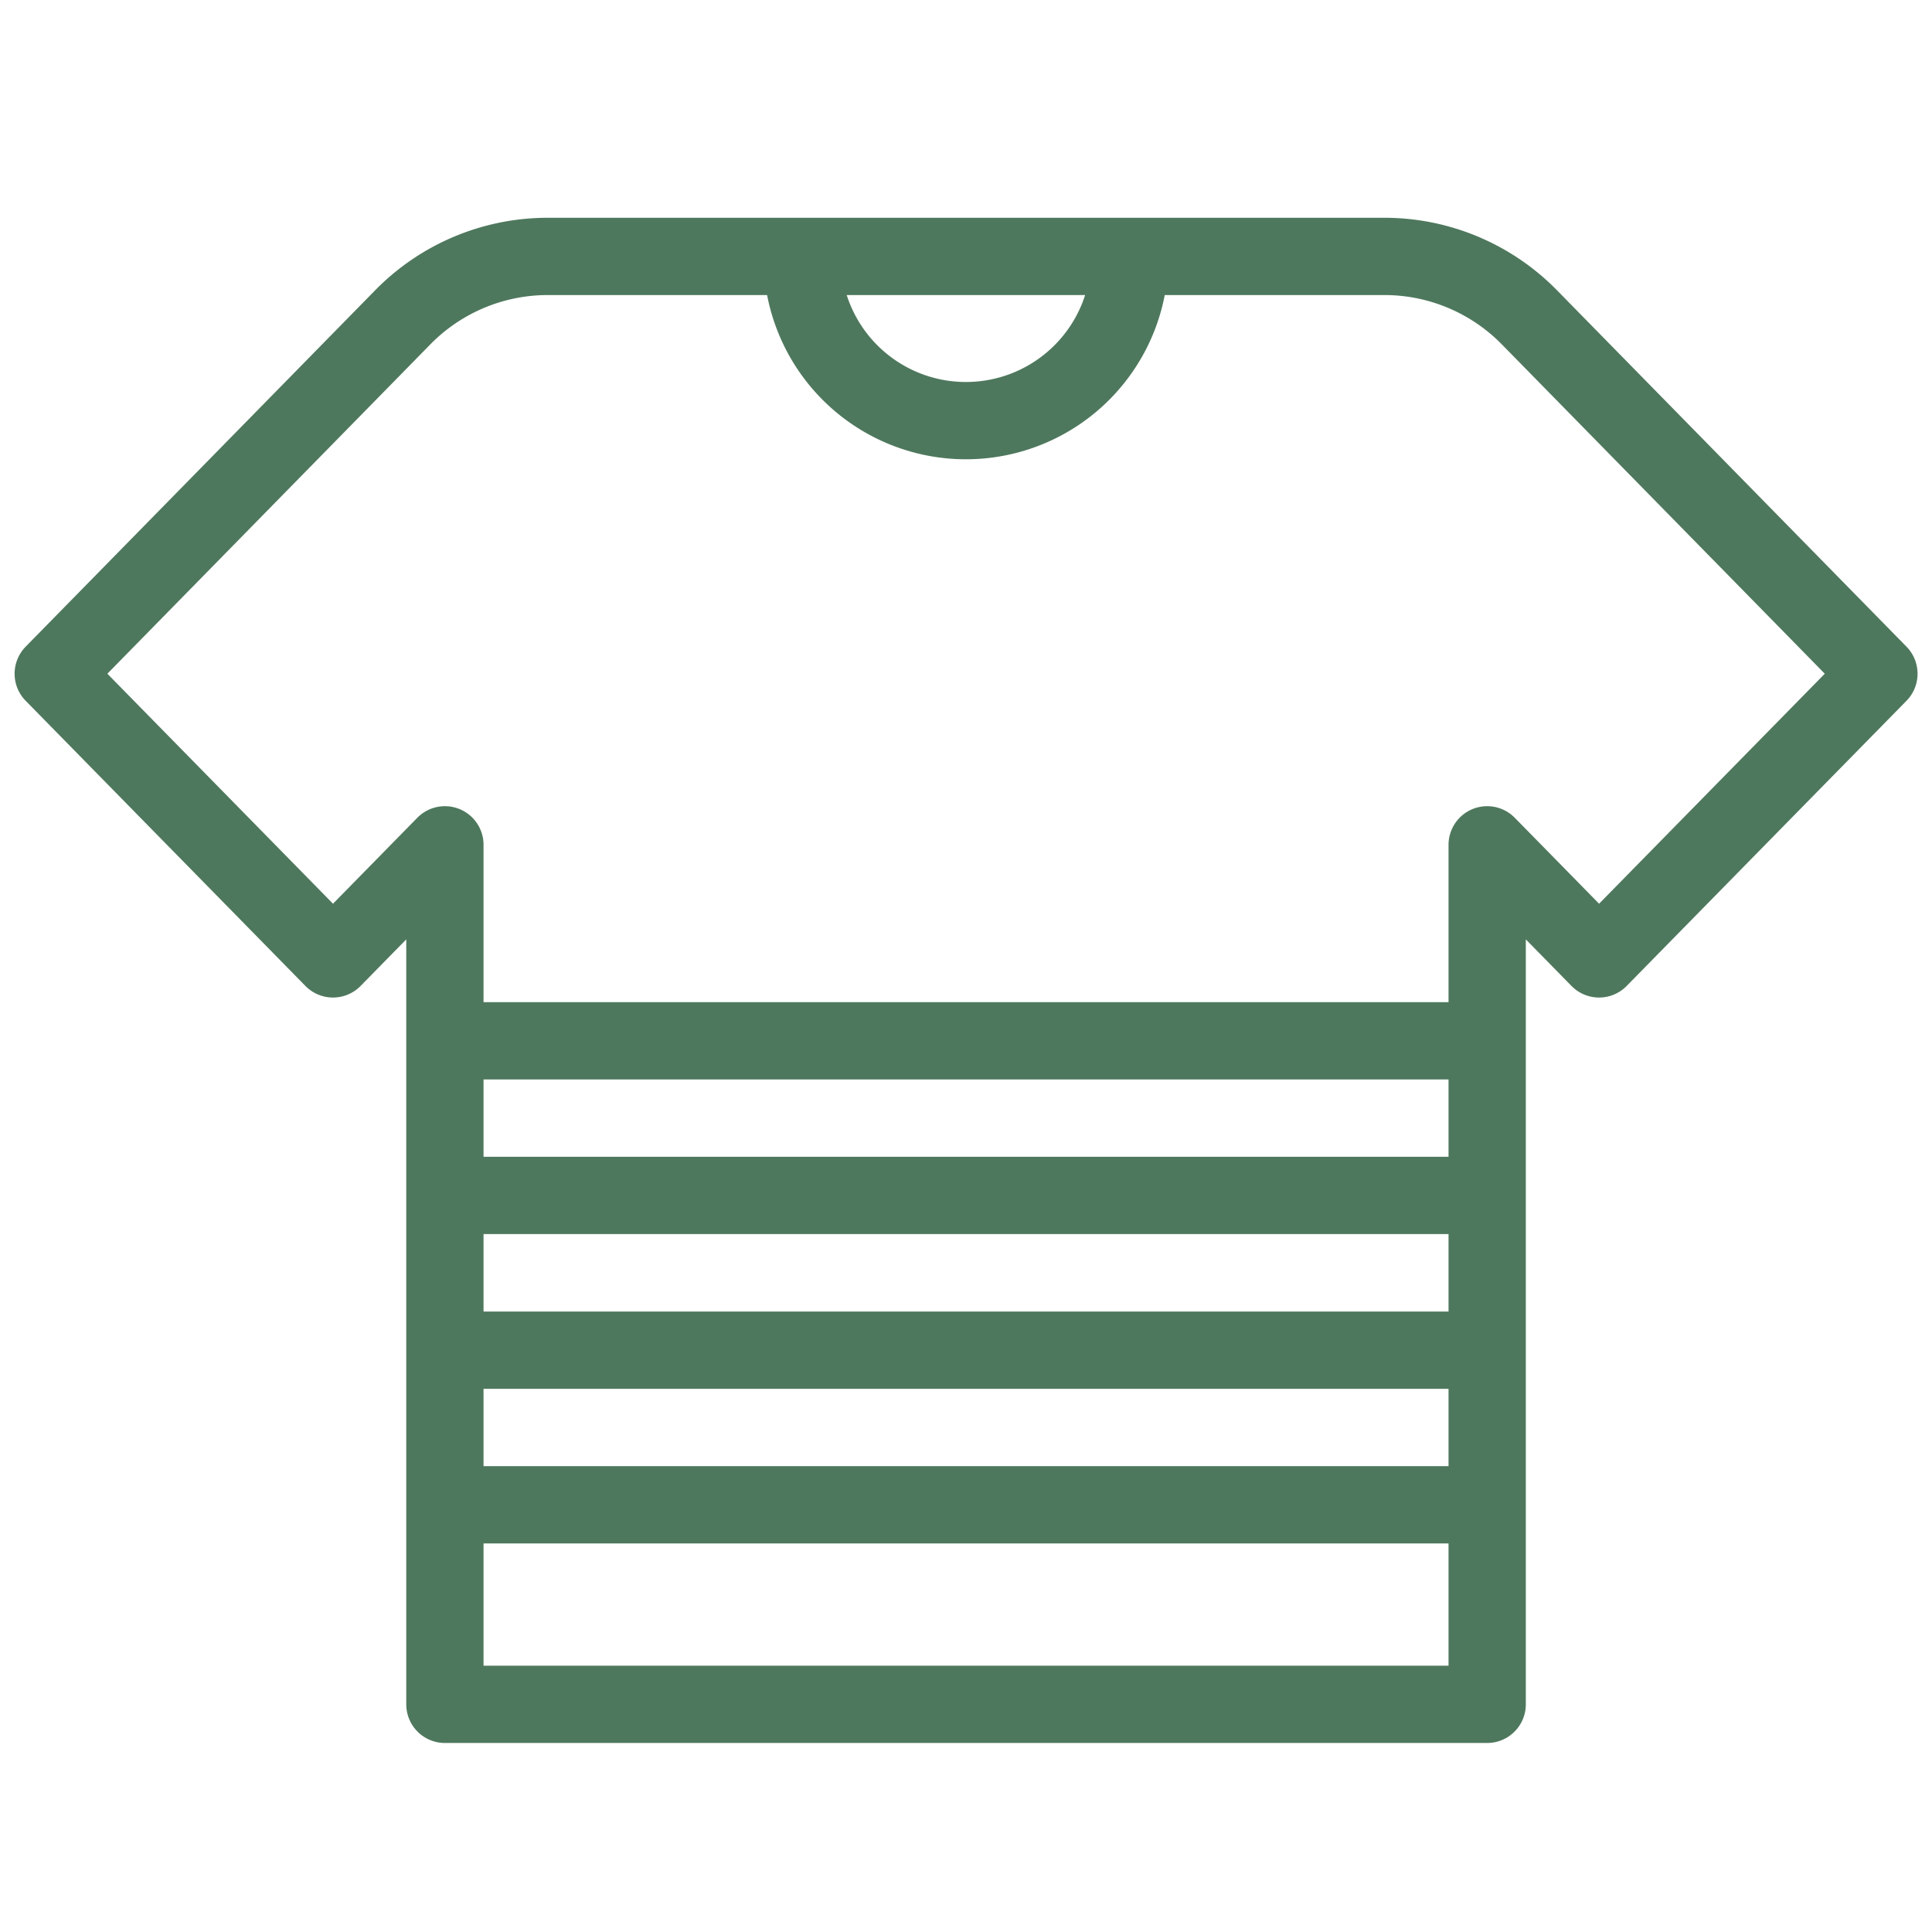 <svg xmlns="http://www.w3.org/2000/svg" width="25" height="25" viewBox="0 0 25 25"><g transform="translate(-580 -377)"><rect width="25" height="25" transform="translate(580 377)" fill="none"/><g transform="translate(0.231)"><path d="M23.978,5.645l-4.511-4.6a2.627,2.627,0,0,0-1.885-.8H6.75a2.627,2.627,0,0,0-1.885.8L.354,5.645l3.62,3.69L5.422,7.859V18.981H18.909V7.859l1.448,1.476Z" transform="translate(580.104 380.073)" fill="none" stroke="#4e785d" stroke-linecap="round" stroke-linejoin="round" stroke-miterlimit="10" stroke-width="1"/><line x2="13.289" transform="translate(585.625 396.472)" fill="none" stroke="#4e785d" stroke-linecap="round" stroke-miterlimit="10" stroke-width="1"/><line x2="13.289" transform="translate(585.625 394.471)" fill="none" stroke="#4e785d" stroke-linecap="round" stroke-miterlimit="10" stroke-width="1"/><line x2="13.289" transform="translate(585.625 392.469)" fill="none" stroke="#4e785d" stroke-linecap="round" stroke-miterlimit="10" stroke-width="1"/><line x2="13.289" transform="translate(585.625 390.468)" fill="none" stroke="#4e785d" stroke-linecap="round" stroke-miterlimit="10" stroke-width="1"/><path d="M12.261.25a2.12,2.12,0,0,1-4.24,0" transform="translate(582.127 380.073)" fill="none" stroke="#4e785d" stroke-linecap="round" stroke-linejoin="round" stroke-miterlimit="10" stroke-width="1"/></g></g></svg>
